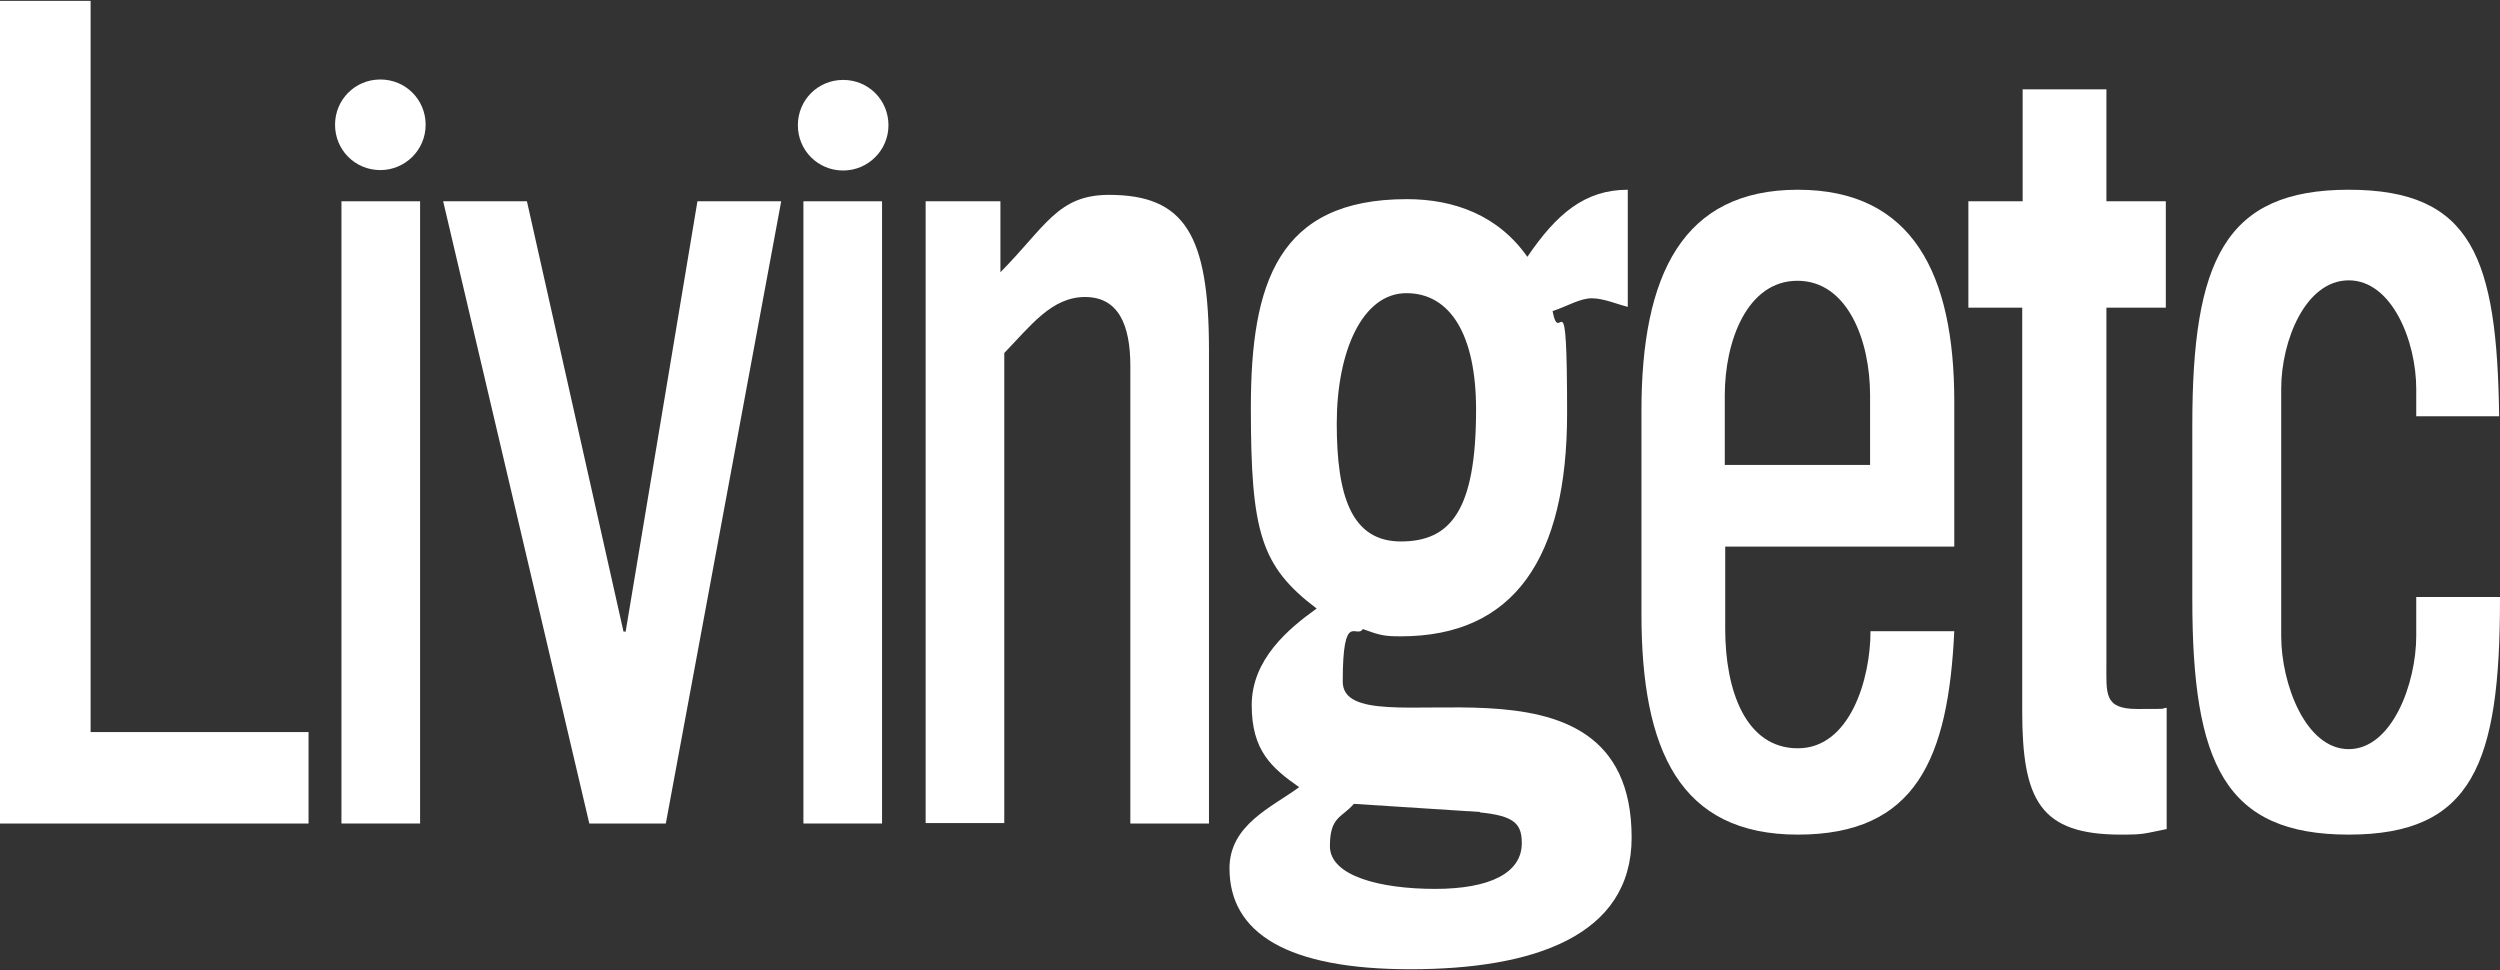 <?xml version="1.0" encoding="UTF-8"?> <svg xmlns="http://www.w3.org/2000/svg" xmlns:xlink="http://www.w3.org/1999/xlink" version="1.1" viewBox="0 0 585 227"><rect x="0" y="0" width="585" height="227" fill="#333333" stroke="none"/><defs><style> .cls-1 { fill: none; } .cls-2 { fill: #fff; } .cls-3 { clip-path: url(#clippath); } </style><clipPath id="clippath"><rect class="cls-1" x="0" y=".2" width="585" height="226.6"></rect></clipPath></defs><g><g id="Layer_1"><g class="cls-3"><g><path class="cls-2" d="M0,.2v192.5h72.2v-21.4H21.2V.2H0Z"></path><path class="cls-2" d="M98.3,47.1h-18.4v145.6h18.4V47.1Z"></path><path class="cls-2" d="M145.9,147.8h.5l16.8-100.7h19.6l-27,145.6h-17.9L103.7,47.1h19.6l22.6,100.7Z"></path><path class="cls-2" d="M206.4,47.1h-18.4v145.6h18.4V47.1Z"></path><path class="cls-2" d="M216.6,192.7V47.1h17.5v16.6c10.6-10.7,13.4-18.1,25.4-18.1,17.7,0,23.4,9.3,23.4,36.3v110.8h-18.4v-107.1c0-9.6-2.8-16.1-10.6-16.1s-12.7,6.7-18.9,13.1v110h-18.4Z"></path><path class="cls-2" d="M345.4,95.9c0,23.6-6,30.8-17.6,30.8s-15-10.7-15-27.6,6-30.5,16.3-30.5,16.3,9.8,16.3,27.2M380.9,44.4c-10.1,0-16.7,5.7-23.5,15.7-6.8-9.7-17.1-13.5-28.2-13.5-30.2,0-36.5,19.7-36.5,48.8s2.3,37.1,15.4,47c-6.6,4.7-15.2,11.9-15.2,22.6s4.7,14.7,11.1,19.2c-6.4,4.7-16.3,8.8-16.3,19,0,15.2,13.6,23.6,42.3,23.6s51.8-7.7,51.8-30.8c0-49-67.6-19.6-67.6-36.5s3.2-9.9,4.7-12.3c4.1,1.5,5.1,1.7,8.9,1.7,26.5,0,38.9-18.3,38.9-52.2s-1.7-14.9-3.4-23.9c3.6-1.2,6.4-3,9.2-3s6.2,1.5,8.4,2v-27.4h0ZM346.3,190.1c8.1.8,9.8,2.7,9.8,7.2,0,7-7.5,10.7-20.3,10.7s-24.6-3-24.6-10,2.8-6.6,5.6-9.9l29.5,1.9Z"></path><path class="cls-2" d="M403.6,108.8v-16.3c0-12.8,5.3-26.8,17-26.8s17,13.9,17,26.8v16.3h-34.1ZM457.3,127.9v-34c0-29.7-9.7-49.5-36.6-49.5s-36.6,19.8-36.6,51.7v47.6c0,31.9,9,51.6,36.6,51.6s35.2-17.7,36.6-47.6h-19.6c0,11.2-4.8,27.4-17,27.4s-17-13.5-17-27.9v-19.3h53.6Z"></path><path class="cls-2" d="M460.6,72v-24.9h12.7v-26.2h19.6v26.2h13.9v24.9h-13.9v83.2c0,7.2-.6,10.7,7.2,10.7s5.1,0,6.9-.3v28.4c-5.5,1.1-5.2,1.3-10.7,1.3-18.9,0-23.1-8-23.1-28.9v-94.4h-12.7Z"></path><path class="cls-2" d="M565.4,97.4v-6.4c0-11.2-5.7-25.4-15.8-25.4s-15.8,14.1-15.8,25.4v57.8c0,11.2,5.7,26.5,15.8,26.5s15.8-15.3,15.8-26.5v-9.1h19.6v.5c0,38.5-6.4,55.1-35.4,55.1s-36.6-16.6-36.6-55.1v-40.7c0-38.5,7.6-55.1,36.6-55.1s34.7,16.1,35.2,53h-19.4Z"></path><path class="cls-2" d="M89,39.8c5.8,0,10.6-4.7,10.6-10.6s-4.7-10.6-10.6-10.6-10.6,4.7-10.6,10.6,4.7,10.6,10.6,10.6Z"></path><path class="cls-2" d="M197.3,39.9c5.8,0,10.6-4.7,10.6-10.6s-4.7-10.6-10.6-10.6-10.6,4.7-10.6,10.6,4.7,10.6,10.6,10.6Z"></path></g></g></g></g></svg> 